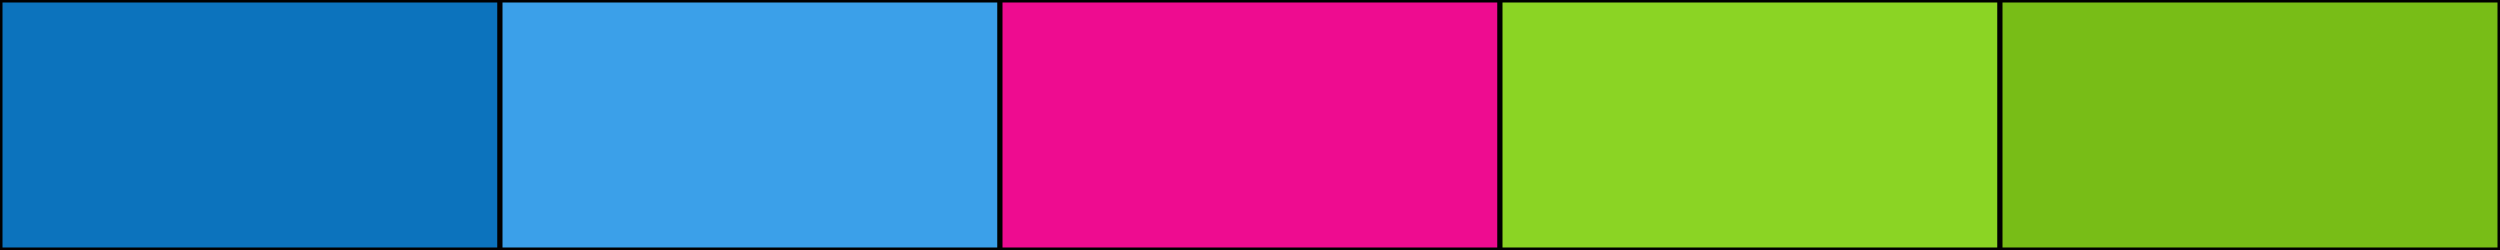 <svg width="500" height="50" xmlns="http://www.w3.org/2000/svg"><rect height="50" width="500" style="fill:rgb(0,0,0);stroke-width:1;stroke:rgb(0,0,0)"></rect><rect height="50" width="100" style="fill:rgb(12,115,189);stroke-width:1;stroke:rgb(0,0,0);float:left"></rect><rect height="50" width="100" x="100" style="fill:rgb(59,160,233);stroke-width:1;stroke:rgb(0,0,0);float:left"></rect><rect height="50" width="100" x="200" style="fill:rgb(238,12,144);stroke-width:1;stroke:rgb(0,0,0);float:left"></rect><rect height="50" width="100" x="300" style="fill:rgb(139,212,36);stroke-width:1;stroke:rgb(0,0,0);float:left"></rect><rect height="50" width="100" x="400" style="fill:rgb(120,189,23);stroke-width:1;stroke:rgb(0,0,0);float:left"></rect></svg>